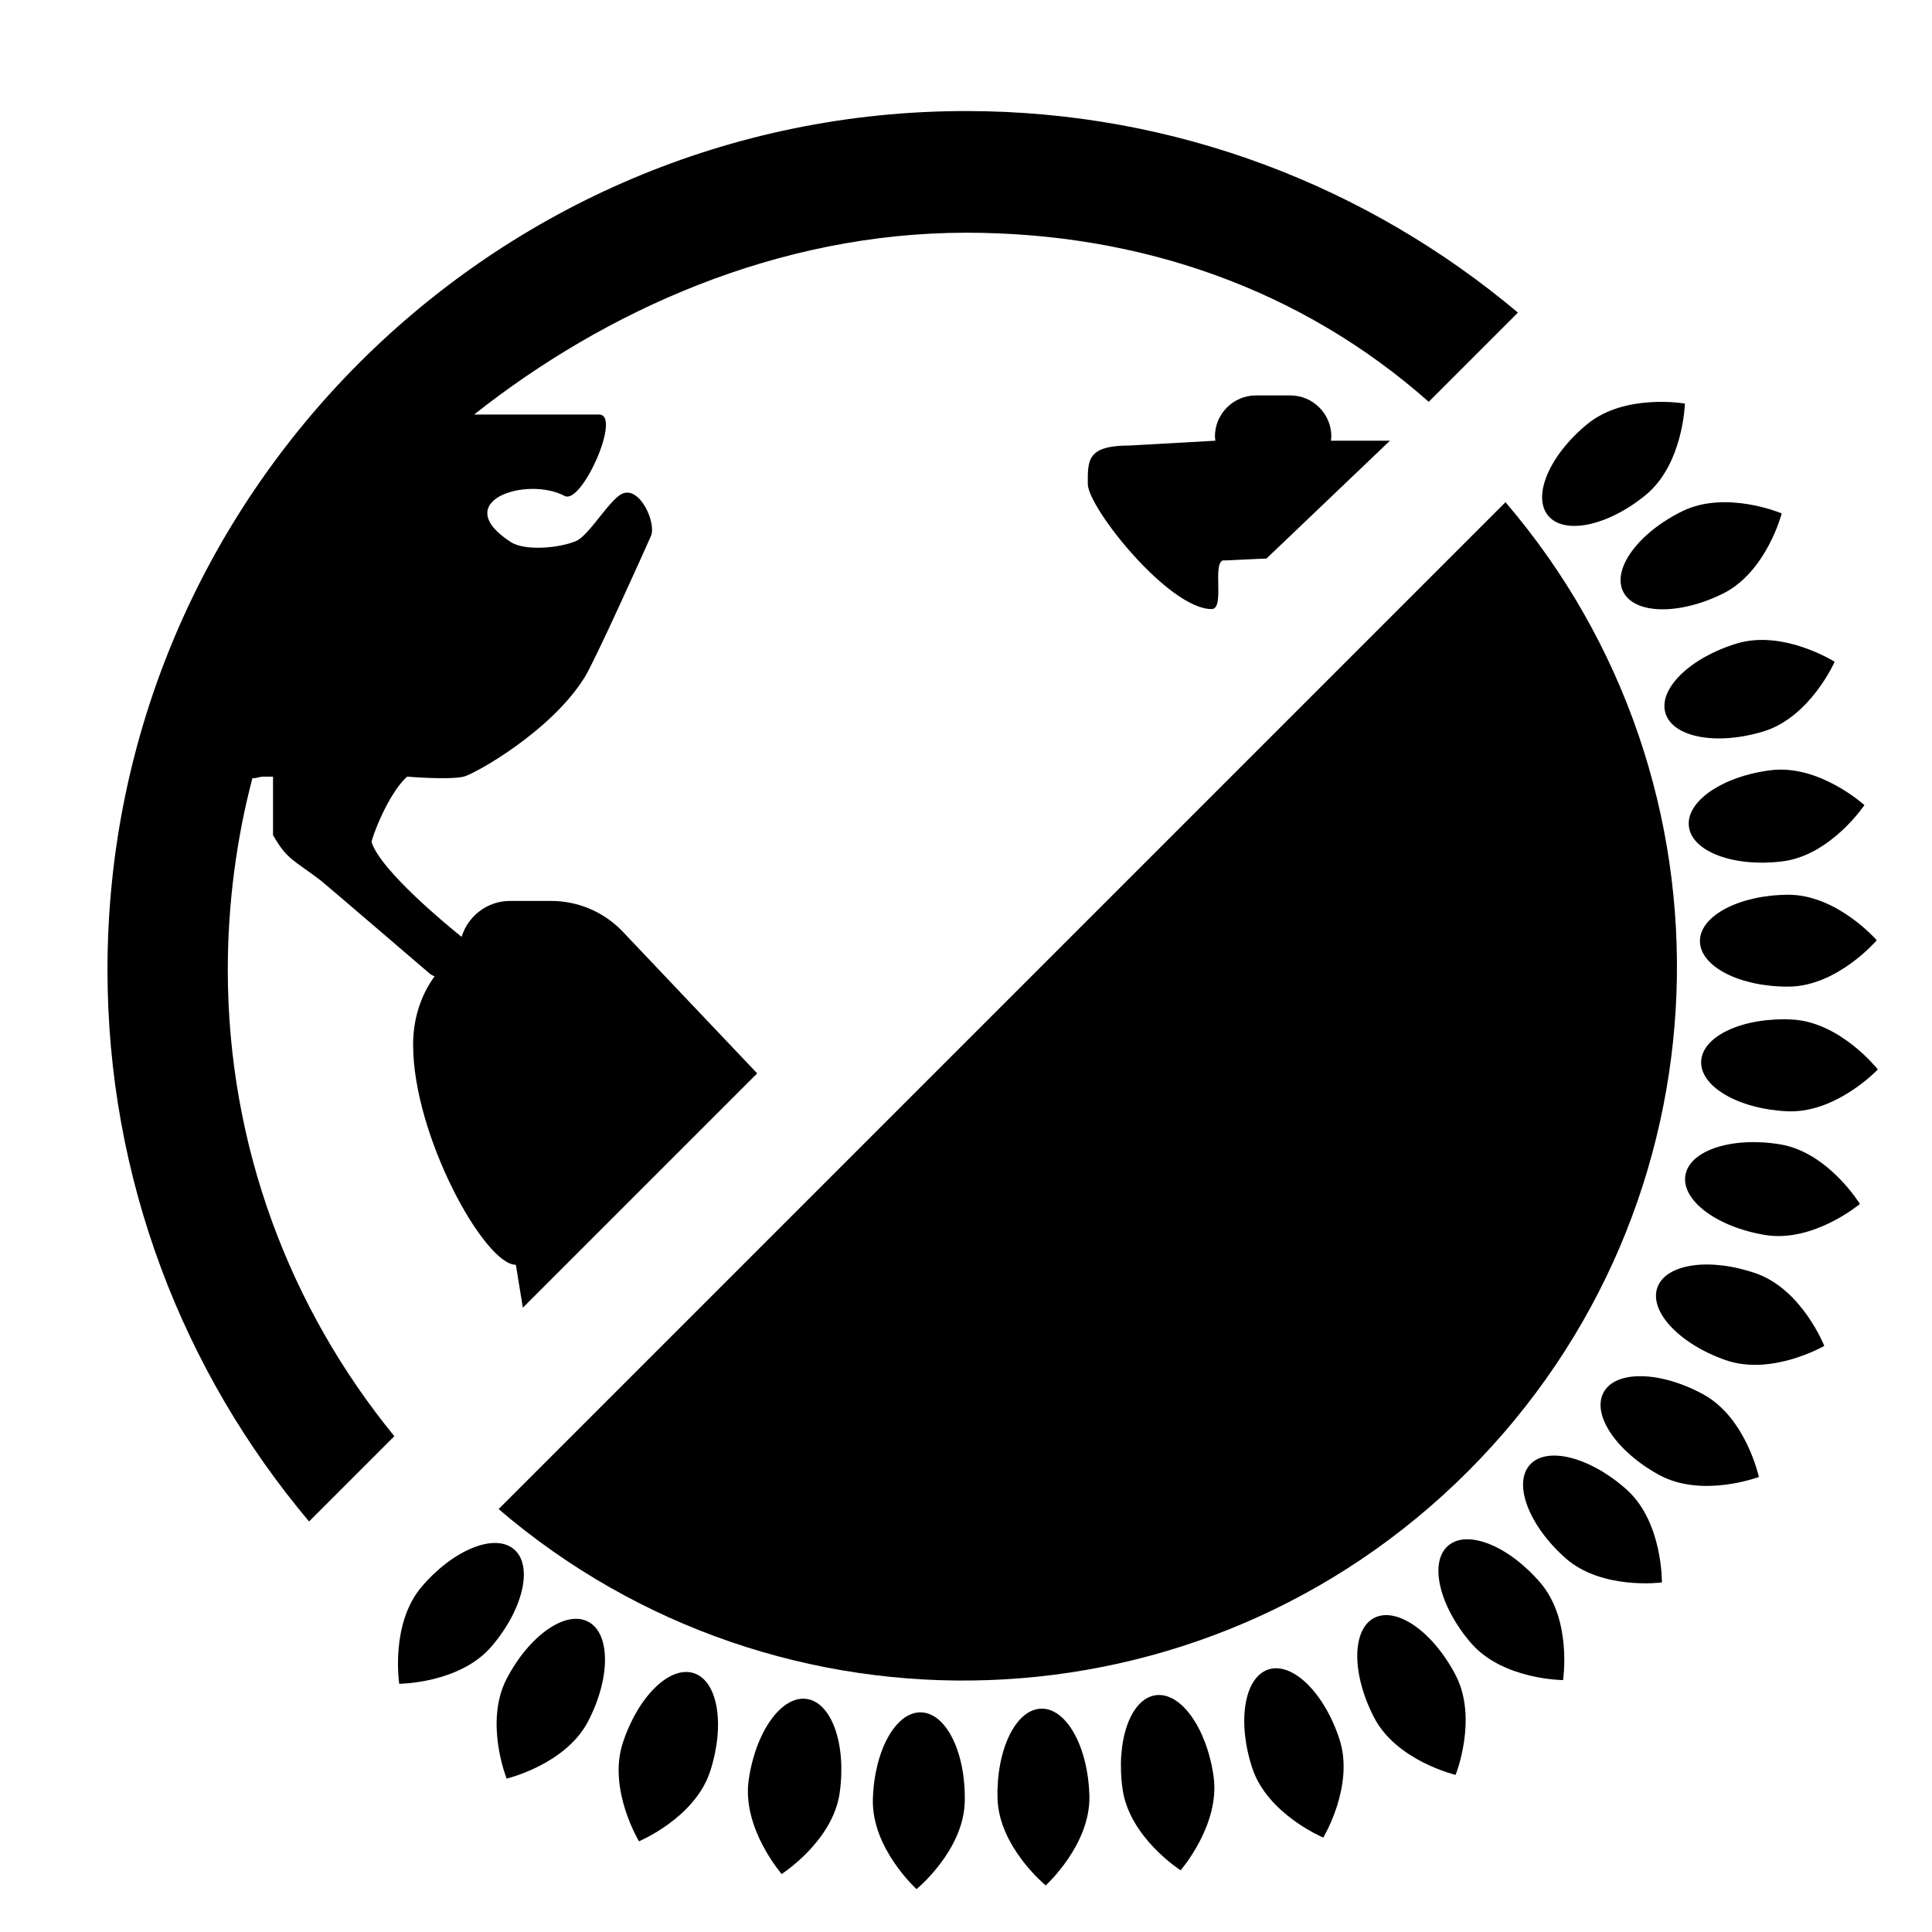 <?xml version="1.0" encoding="UTF-8"?>
<!-- Uploaded to: ICON Repo, www.svgrepo.com, Generator: ICON Repo Mixer Tools -->
<svg fill="#000000" width="800px" height="800px" version="1.1" viewBox="144 144 512 512" xmlns="http://www.w3.org/2000/svg">
 <g>
  <path d="m496.7 260.79c0.039-0.383 0.117-0.75 0.117-1.145 0-5.969-4.883-10.852-10.852-10.852h-9.141c-5.969 0-10.852 4.883-10.852 10.852 0 0.395 0.074 0.762 0.117 1.145l-22.66 1.273c-11.355 0-11.156 3.84-11.156 10.152s21.453 33.195 32.809 33.195c3.57 0 0.191-11.703 2.938-12.887 0.418 0.07 11.16-0.551 11.586-0.48l32.742-31.25h-15.648z"/>
  <path d="m290.03 382.76h-10.887c-6.055 0-11.113 4.019-12.816 9.516-3.457-2.777-21.387-17.457-23.84-25.066-0.191-0.598 4.258-12.82 9.41-17.391 0 0 11.008 0.926 15 0 2.75-0.641 23.141-11.926 32.086-26.398 2.719-4.402 15.426-32.613 17.516-37.348 1.523-3.449-2.957-13.418-7.648-11.211-3.356 1.582-8.715 10.973-12.105 12.473-4.242 1.875-13.531 2.812-17.422 0.289-16.5-10.715 4.144-17.562 14.328-12.188 4.516 2.387 15.164-21.582 9.125-21.582h-33.125c34.648-27.418 80.348-48.18 130.4-48.18 46.387 0 89.004 15.086 122.58 44.812l23.641-23.641c-39.582-33.281-90.574-53.414-146.22-53.414-125.48 0-227.57 102.09-227.57 227.57 0 55.641 20.133 106.64 53.426 146.21l22.598-22.598c-27.57-33.727-44.141-76.766-44.141-123.61 0-17.336 2.293-34.797 6.543-50.812 0.898 0.172 1.809-0.367 2.75-0.367h2.695v15.508c3.758 6.516 5.332 6.457 12.625 11.992 0.891 0.676 28.742 24.562 28.742 24.562 0.348 0.348 0.855 0.613 1.449 0.836-2.906 4.031-5.691 10.004-5.691 18.191 0 23.992 18.895 58.277 27.23 58.277l1.855 11.367 62.098-62.098-35.945-37.891c-4.93-5-11.66-7.812-18.684-7.812z"/>
  <path d="m542.96 277.1-266.82 266.82c74.371 63.738 186.43 60.445 256.86-9.969 70.414-70.418 73.703-182.48 9.969-256.86z"/>
  <path d="m255.75 564.5c8.402-9.844 19.363-14.281 24.477-9.914 5.113 4.367 2.449 15.887-5.953 25.723-8.402 9.84-24.477 9.914-24.477 9.914 0 0.004-2.445-15.875 5.953-25.723z"/>
  <path d="m278.25 588.94c5.961-11.488 15.629-18.289 21.598-15.191s5.977 14.918 0.016 26.406-21.598 15.191-21.598 15.191-5.973-14.918-0.016-26.406z"/>
  <path d="m309.04 605.91c4.016-12.305 12.453-20.586 18.844-18.5 6.394 2.086 8.316 13.75 4.301 26.051-4.016 12.305-18.844 18.5-18.844 18.5 0.004 0.004-8.316-13.746-4.301-26.051z"/>
  <path d="m342.41 615.71c1.828-12.812 8.711-22.426 15.367-21.473 6.656 0.953 10.57 12.105 8.742 24.918-1.828 12.812-15.367 21.473-15.367 21.473-0.004 0-10.57-12.113-8.742-24.918z"/>
  <path d="m375.32 620.9c0.332-12.938 6.051-23.285 12.773-23.109 6.723 0.172 11.898 10.801 11.574 23.734-0.332 12.938-12.773 23.109-12.773 23.109s-11.906-10.797-11.574-23.734z"/>
  <path d="m552.27 563.52c-8.402-9.844-19.363-14.281-24.477-9.914-5.113 4.367-2.449 15.887 5.953 25.723 8.402 9.84 24.477 9.914 24.477 9.914 0.004 0 2.445-15.879-5.953-25.723z"/>
  <path d="m529.77 587.96c-5.961-11.488-15.629-18.289-21.598-15.191-5.969 3.098-5.977 14.918-0.016 26.406s21.598 15.191 21.598 15.191c0-0.004 5.977-14.922 0.016-26.406z"/>
  <path d="m498.98 604.93c-4.016-12.305-12.453-20.586-18.844-18.5-6.394 2.086-8.316 13.75-4.301 26.051 4.016 12.305 18.844 18.5 18.844 18.5s8.316-13.75 4.301-26.051z"/>
  <path d="m465.61 614.73c-1.828-12.812-8.711-22.426-15.367-21.473-6.656 0.953-10.57 12.105-8.742 24.918s15.367 21.473 15.367 21.473c0 0.004 10.574-12.109 8.742-24.918z"/>
  <path d="m432.7 619.92c-0.332-12.938-6.051-23.285-12.773-23.109-6.723 0.172-11.898 10.801-11.574 23.734 0.332 12.938 12.773 23.109 12.773 23.109 0.004 0 11.906-10.797 11.574-23.734z"/>
  <path d="m558.82 556.88c-9.668-8.605-13.879-19.648-9.41-24.672 4.469-5.023 15.93-2.121 25.598 6.484 9.668 8.605 9.41 24.672 9.41 24.672s-15.93 2.121-25.598-6.484z"/>
  <path d="m583.72 534.89c-11.359-6.195-17.961-16-14.746-21.906 3.219-5.906 15.039-5.668 26.398 0.523 11.359 6.191 14.746 21.906 14.746 21.906s-15.039 5.668-26.398-0.523z"/>
  <path d="m601.32 504.45c-12.219-4.266-20.324-12.871-18.105-19.219 2.215-6.348 13.922-8.035 26.137-3.769 12.219 4.266 18.105 19.219 18.105 19.219s-13.918 8.035-26.137 3.769z"/>
  <path d="m611.8 471.29c-12.773-2.098-22.238-9.168-21.156-15.805 1.082-6.637 12.324-10.316 25.094-8.223 12.773 2.098 21.156 15.805 21.156 15.805s-12.32 10.312-25.094 8.223z"/>
  <path d="m617.67 438.5c-12.93-0.598-23.156-6.531-22.844-13.246s11.043-11.68 23.973-11.078c12.93 0.598 22.844 13.246 22.844 13.246 0-0.004-11.043 11.676-23.973 11.078z"/>
  <path d="m564.67 256.37c-10.012 8.195-14.676 19.059-10.418 24.262 4.258 5.203 15.828 2.777 25.844-5.422 10.012-8.195 10.418-24.262 10.418-24.262 0.004 0.004-15.828-2.773-25.844 5.422z"/>
  <path d="m589.78 279.5c-11.609 5.723-18.605 15.25-15.633 21.281 2.973 6.031 14.793 6.281 26.398 0.559 11.609-5.723 15.633-21.281 15.633-21.281 0.004 0-14.789-6.285-26.398-0.559z"/>
  <path d="m604.25 314.54c-12.383 3.758-20.836 12.027-18.883 18.461s13.578 8.602 25.957 4.84c12.383-3.758 18.883-18.461 18.883-18.461s-13.578-8.602-25.957-4.84z"/>
  <path d="m613.36 348.11c-12.848 1.566-22.602 8.246-21.785 14.922 0.816 6.676 11.887 10.816 24.73 9.25 12.848-1.566 21.785-14.922 21.785-14.922s-11.891-10.816-24.73-9.25z"/>
  <path d="m617.87 381.12c-12.941 0.066-23.402 5.566-23.371 12.293 0.035 6.727 10.551 12.121 23.492 12.055 12.941-0.066 23.371-12.293 23.371-12.293s-10.555-12.121-23.492-12.055z"/>
 </g>
</svg>